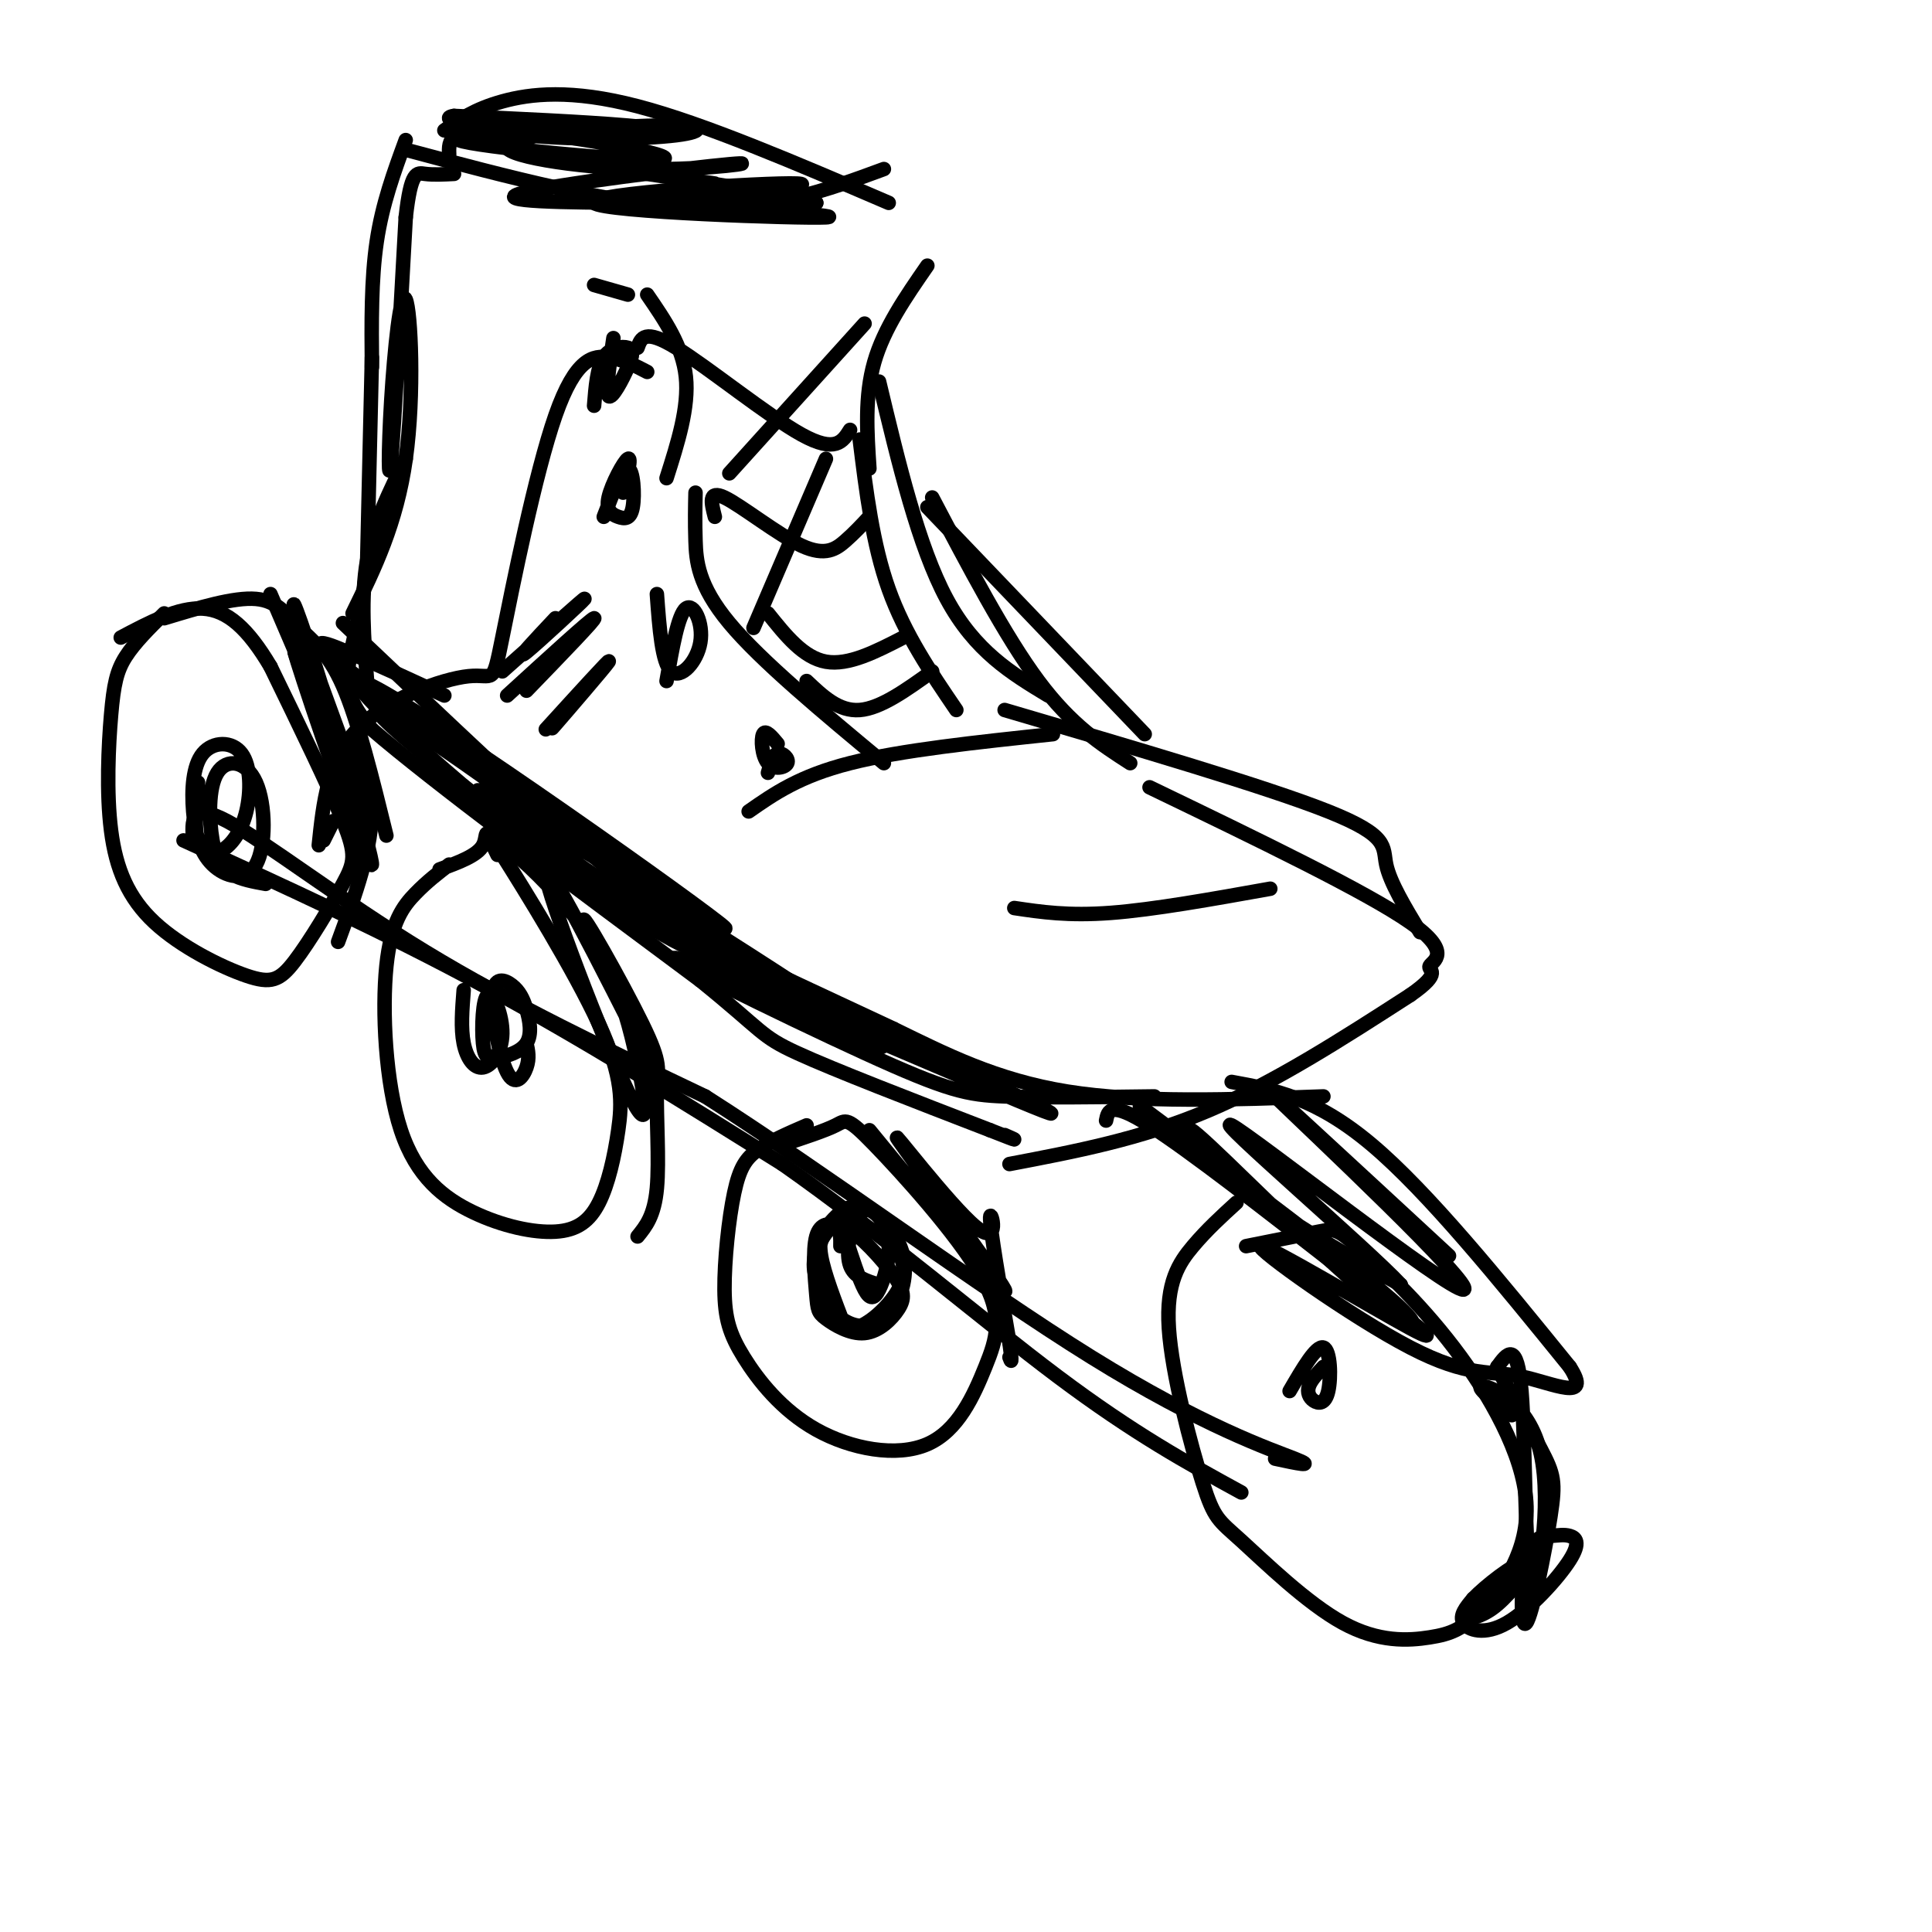 <svg viewBox='0 0 400 400' version='1.1' xmlns='http://www.w3.org/2000/svg' xmlns:xlink='http://www.w3.org/1999/xlink'><g fill='none' stroke='#000000' stroke-width='3' stroke-linecap='round' stroke-linejoin='round'><path d='M77,74c0.000,0.000 -1.000,43.000 -1,43'/><path d='M76,117c-1.267,11.311 -3.933,18.089 -4,23c-0.067,4.911 2.467,7.956 5,11'/><path d='M77,151c12.167,10.500 40.083,31.250 68,52'/><path d='M145,203c13.244,10.711 12.356,11.489 20,15c7.644,3.511 23.822,9.756 40,16'/><path d='M205,234c7.167,2.833 5.083,1.917 3,1'/><path d='M209,241c13.583,-2.583 27.167,-5.167 41,-11c13.833,-5.833 27.917,-14.917 42,-24'/><path d='M292,206c7.000,-4.869 3.500,-5.042 4,-6c0.500,-0.958 5.000,-2.702 -4,-9c-9.000,-6.298 -31.500,-17.149 -54,-28'/><path d='M234,158c-6.083,-3.917 -12.167,-7.833 -19,-17c-6.833,-9.167 -14.417,-23.583 -22,-38'/><path d='M180,97c-0.500,-7.500 -1.000,-15.000 1,-22c2.000,-7.000 6.500,-13.500 11,-20'/><path d='M77,76c-0.083,-9.083 -0.167,-18.167 1,-26c1.167,-7.833 3.583,-14.417 6,-21'/><path d='M84,31c21.250,5.667 42.500,11.333 59,12c16.500,0.667 28.250,-3.667 40,-8'/><path d='M92,27c3.111,-2.200 6.222,-4.400 12,-6c5.778,-1.600 14.222,-2.600 28,1c13.778,3.600 32.889,11.800 52,20'/><path d='M34,127c-3.078,3.042 -6.155,6.084 -8,9c-1.845,2.916 -2.457,5.705 -3,12c-0.543,6.295 -1.018,16.096 0,24c1.018,7.904 3.530,13.912 9,19c5.470,5.088 13.897,9.256 19,11c5.103,1.744 6.883,1.066 10,-3c3.117,-4.066 7.570,-11.518 10,-16c2.430,-4.482 2.837,-5.995 0,-13c-2.837,-7.005 -8.919,-19.503 -15,-32'/><path d='M56,138c-4.689,-7.911 -8.911,-11.689 -14,-12c-5.089,-0.311 -11.044,2.844 -17,6'/><path d='M93,179c-2.278,1.741 -4.555,3.482 -7,6c-2.445,2.518 -5.057,5.812 -6,15c-0.943,9.188 -0.218,24.268 3,34c3.218,9.732 8.930,14.115 15,17c6.070,2.885 12.499,4.271 17,4c4.501,-0.271 7.073,-2.198 9,-6c1.927,-3.802 3.210,-9.480 4,-15c0.790,-5.520 1.088,-10.882 -4,-22c-5.088,-11.118 -15.562,-27.993 -20,-35c-4.438,-7.007 -2.839,-4.145 -4,-2c-1.161,2.145 -5.080,3.572 -9,5'/><path d='M167,233c-3.733,1.616 -7.465,3.232 -10,5c-2.535,1.768 -3.872,3.688 -5,9c-1.128,5.312 -2.046,14.016 -2,20c0.046,5.984 1.055,9.247 4,14c2.945,4.753 7.826,10.995 15,15c7.174,4.005 16.641,5.771 23,3c6.359,-2.771 9.610,-10.080 12,-16c2.390,-5.920 3.919,-10.453 -1,-19c-4.919,-8.547 -16.286,-21.109 -22,-27c-5.714,-5.891 -5.775,-5.112 -8,-4c-2.225,1.112 -6.612,2.556 -11,4'/><path d='M256,249c-3.054,2.787 -6.108,5.574 -9,9c-2.892,3.426 -5.624,7.491 -5,17c0.624,9.509 4.602,24.463 7,32c2.398,7.537 3.215,7.656 8,12c4.785,4.344 13.538,12.914 21,17c7.462,4.086 13.632,3.687 18,3c4.368,-0.687 6.932,-1.661 11,-6c4.068,-4.339 9.640,-12.044 9,-22c-0.640,-9.956 -7.491,-22.163 -15,-32c-7.509,-9.837 -15.675,-17.302 -20,-21c-4.325,-3.698 -4.807,-3.628 -8,-3c-3.193,0.628 -9.096,1.814 -15,3'/><path d='M229,232c0.417,-2.083 0.833,-4.167 9,1c8.167,5.167 24.083,17.583 40,30'/><path d='M255,224c8.667,1.583 17.333,3.167 29,13c11.667,9.833 26.333,27.917 41,46'/><path d='M325,283c4.832,7.515 -3.586,3.301 -10,2c-6.414,-1.301 -10.822,0.311 -23,-6c-12.178,-6.311 -32.125,-20.545 -31,-21c1.125,-0.455 23.321,12.870 31,17c7.679,4.130 0.839,-0.935 -6,-6'/><path d='M38,174c20.667,9.417 41.333,18.833 62,30c20.667,11.167 41.333,24.083 62,37'/><path d='M162,241c20.622,14.467 41.178,32.133 57,44c15.822,11.867 26.911,17.933 38,24'/><path d='M40,174c-0.311,-4.022 -0.622,-8.044 7,-4c7.622,4.044 23.178,16.156 41,27c17.822,10.844 37.911,20.422 58,30'/><path d='M146,227c24.524,15.607 56.833,39.625 80,54c23.167,14.375 37.190,19.107 42,21c4.810,1.893 0.405,0.946 -4,0'/><path d='M41,162c-0.422,4.695 -0.845,9.389 0,12c0.845,2.611 2.957,3.137 5,2c2.043,-1.137 4.018,-3.939 5,-8c0.982,-4.061 0.971,-9.381 -1,-12c-1.971,-2.619 -5.901,-2.536 -8,0c-2.099,2.536 -2.367,7.526 -2,12c0.367,4.474 1.367,8.432 4,11c2.633,2.568 6.897,3.745 9,0c2.103,-3.745 2.044,-12.412 0,-17c-2.044,-4.588 -6.074,-5.096 -8,-2c-1.926,3.096 -1.749,9.795 -1,14c0.749,4.205 2.071,5.916 4,7c1.929,1.084 4.464,1.542 7,2'/><path d='M96,205c-0.310,3.955 -0.620,7.911 0,11c0.620,3.089 2.172,5.313 4,5c1.828,-0.313 3.934,-3.161 4,-7c0.066,-3.839 -1.907,-8.669 -3,-8c-1.093,0.669 -1.305,6.836 -1,10c0.305,3.164 1.126,3.326 3,3c1.874,-0.326 4.800,-1.141 6,-3c1.200,-1.859 0.672,-4.762 0,-7c-0.672,-2.238 -1.490,-3.813 -3,-5c-1.510,-1.187 -3.714,-1.988 -4,2c-0.286,3.988 1.346,12.766 3,16c1.654,3.234 3.330,0.924 4,-1c0.670,-1.924 0.335,-3.462 0,-5'/><path d='M175,256c1.428,4.433 2.857,8.865 4,11c1.143,2.135 2.001,1.972 3,0c0.999,-1.972 2.141,-5.752 2,-9c-0.141,-3.248 -1.563,-5.963 -3,-7c-1.437,-1.037 -2.887,-0.394 -4,2c-1.113,2.394 -1.889,6.541 -1,9c0.889,2.459 3.445,3.229 6,4'/><path d='M274,283c-1.293,1.376 -2.587,2.753 -3,4c-0.413,1.247 0.054,2.365 1,3c0.946,0.635 2.370,0.786 3,-2c0.630,-2.786 0.466,-8.510 -1,-9c-1.466,-0.490 -4.233,4.255 -7,9'/><path d='M123,59c0.000,0.000 7.000,2.000 7,2'/><path d='M134,61c3.667,5.333 7.333,10.667 8,17c0.667,6.333 -1.667,13.667 -4,21'/><path d='M144,102c-0.067,2.978 -0.133,5.956 0,10c0.133,4.044 0.467,9.156 7,17c6.533,7.844 19.267,18.422 32,29'/><path d='M167,141c3.333,3.167 6.667,6.333 11,6c4.333,-0.333 9.667,-4.167 15,-8'/><path d='M127,70c-0.839,5.630 -1.678,11.260 -1,12c0.678,0.740 2.872,-3.410 4,-6c1.128,-2.590 1.188,-3.620 0,-4c-1.188,-0.380 -3.625,-0.108 -5,2c-1.375,2.108 -1.687,6.054 -2,10'/><path d='M129,102c0.912,-3.748 1.824,-7.497 1,-7c-0.824,0.497 -3.384,5.238 -4,8c-0.616,2.762 0.711,3.544 2,4c1.289,0.456 2.539,0.584 3,-2c0.461,-2.584 0.132,-7.881 -1,-8c-1.132,-0.119 -3.066,4.941 -5,10'/><path d='M136,123c0.524,7.143 1.048,14.286 3,16c1.952,1.714 5.333,-2.000 6,-6c0.667,-4.000 -1.381,-8.286 -3,-7c-1.619,1.286 -2.810,8.143 -4,15'/><path d='M161,154c-1.247,-1.502 -2.494,-3.005 -3,-2c-0.506,1.005 -0.270,4.517 1,6c1.270,1.483 3.573,0.938 4,0c0.427,-0.938 -1.021,-2.268 -2,-2c-0.979,0.268 -1.490,2.134 -2,4'/><path d='M294,193c-3.111,-5.156 -6.222,-10.311 -7,-14c-0.778,-3.689 0.778,-5.911 -12,-11c-12.778,-5.089 -39.889,-13.044 -67,-21'/><path d='M237,152c0.000,0.000 -45.000,-47.000 -45,-47'/><path d='M263,184c-12.083,2.167 -24.167,4.333 -33,5c-8.833,0.667 -14.417,-0.167 -20,-1'/><path d='M71,129c20.933,19.867 41.867,39.733 55,51c13.133,11.267 18.467,13.933 27,18c8.533,4.067 20.267,9.533 32,15'/><path d='M185,213c10.622,5.178 21.178,10.622 36,13c14.822,2.378 33.911,1.689 53,1'/><path d='M132,72c0.711,-2.022 1.422,-4.044 8,0c6.578,4.044 19.022,14.156 26,18c6.978,3.844 8.489,1.422 10,-1'/><path d='M179,67c0.000,0.000 -28.000,31.000 -28,31'/><path d='M148,107c-0.726,-2.821 -1.452,-5.643 2,-4c3.452,1.643 11.083,7.750 16,10c4.917,2.250 7.119,0.643 9,-1c1.881,-1.643 3.440,-3.321 5,-5'/><path d='M171,95c0.000,0.000 -15.000,35.000 -15,35'/><path d='M159,127c3.667,4.583 7.333,9.167 12,10c4.667,0.833 10.333,-2.083 16,-5'/><path d='M134,77c-2.458,-1.283 -4.916,-2.566 -8,-3c-3.084,-0.434 -6.793,-0.020 -11,12c-4.207,12.020 -8.911,35.644 -11,46c-2.089,10.356 -1.562,7.442 -7,8c-5.438,0.558 -16.839,4.588 -23,11c-6.161,6.412 -7.080,15.206 -8,24'/><path d='M69,170c0.000,0.000 -2.000,4.000 -2,4'/><path d='M34,128c7.226,-2.196 14.452,-4.393 19,-4c4.548,0.393 6.417,3.375 9,6c2.583,2.625 5.881,4.893 9,12c3.119,7.107 6.060,19.054 9,31'/><path d='M56,123c9.329,21.770 18.657,43.541 19,43c0.343,-0.541 -8.300,-23.392 -12,-34c-3.700,-10.608 -2.458,-8.971 2,5c4.458,13.971 12.131,40.278 12,42c-0.131,1.722 -8.065,-21.139 -16,-44'/><path d='M61,135c0.616,2.628 10.155,31.199 13,37c2.845,5.801 -1.003,-11.169 -1,-16c0.003,-4.831 3.858,2.477 4,11c0.142,8.523 -3.429,18.262 -7,28'/><path d='M103,177c-1.066,-2.139 -2.132,-4.278 0,-3c2.132,1.278 7.462,5.975 12,11c4.538,5.025 8.282,10.380 11,16c2.718,5.620 4.409,11.506 6,19c1.591,7.494 3.082,16.594 -2,6c-5.082,-10.594 -16.738,-40.884 -17,-45c-0.262,-4.116 10.869,17.942 22,40'/><path d='M135,221c-0.450,-1.731 -12.576,-26.058 -14,-30c-1.424,-3.942 7.856,12.500 12,21c4.144,8.500 3.154,9.058 3,14c-0.154,4.942 0.527,14.269 0,20c-0.527,5.731 -2.264,7.865 -4,10'/><path d='M180,234c14.793,18.061 29.585,36.121 28,33c-1.585,-3.121 -19.549,-27.424 -22,-31c-2.451,-3.576 10.609,13.576 16,18c5.391,4.424 3.112,-3.879 3,-2c-0.112,1.879 1.944,13.939 4,26'/><path d='M209,278c0.667,4.833 0.333,3.917 0,3'/><path d='M313,293c-3.947,-3.069 -7.895,-6.137 -6,-6c1.895,0.137 9.632,3.480 12,14c2.368,10.520 -0.632,28.217 -2,25c-1.368,-3.217 -1.105,-27.348 -2,-38c-0.895,-10.652 -2.947,-7.826 -5,-5'/><path d='M310,283c1.067,2.636 6.235,11.726 9,17c2.765,5.274 3.128,6.732 2,14c-1.128,7.268 -3.745,20.346 -5,22c-1.255,1.654 -1.146,-8.115 0,-13c1.146,-4.885 3.331,-4.886 5,-5c1.669,-0.114 2.823,-0.343 4,0c1.177,0.343 2.377,1.257 0,5c-2.377,3.743 -8.332,10.315 -13,13c-4.668,2.685 -8.048,1.481 -9,0c-0.952,-1.481 0.524,-3.241 2,-5'/><path d='M305,331c2.613,-2.719 8.145,-7.016 11,-8c2.855,-0.984 3.033,1.344 0,4c-3.033,2.656 -9.278,5.638 -11,7c-1.722,1.362 1.079,1.103 4,-1c2.921,-2.103 5.960,-6.052 9,-10'/><path d='M236,229c21.742,16.250 43.483,32.501 52,40c8.517,7.499 3.809,6.247 -7,-3c-10.809,-9.247 -27.718,-26.490 -33,-31c-5.282,-4.510 1.062,3.711 10,11c8.938,7.289 20.469,13.644 32,20'/><path d='M290,266c-6.622,-7.183 -39.177,-35.142 -35,-33c4.177,2.142 45.086,34.384 48,34c2.914,-0.384 -32.167,-33.396 -39,-40c-6.833,-6.604 14.584,13.198 36,33'/><path d='M92,144c-6.862,-3.178 -13.725,-6.356 -20,-9c-6.275,-2.644 -11.963,-4.753 10,11c21.963,15.753 71.578,49.367 68,46c-3.578,-3.367 -60.348,-43.714 -73,-50c-12.652,-6.286 18.814,21.490 39,37c20.186,15.510 29.093,18.755 38,22'/><path d='M154,201c-11.961,-9.961 -60.864,-45.865 -73,-53c-12.136,-7.135 12.494,14.497 43,35c30.506,20.503 66.888,39.877 57,32c-9.888,-7.877 -66.047,-43.005 -79,-50c-12.953,-6.995 17.299,14.144 36,26c18.701,11.856 25.850,14.428 33,17'/><path d='M171,208c20.291,9.764 54.520,25.674 45,22c-9.520,-3.674 -62.789,-26.933 -74,-31c-11.211,-4.067 19.635,11.059 37,19c17.365,7.941 21.247,8.697 29,9c7.753,0.303 19.376,0.151 31,0'/><path d='M76,141c-0.667,-8.667 -1.333,-17.333 0,-25c1.333,-7.667 4.667,-14.333 8,-21'/><path d='M73,127c4.563,-9.327 9.126,-18.654 11,-32c1.874,-13.346 1.059,-30.711 0,-33c-1.059,-2.289 -2.362,10.499 -3,21c-0.638,10.501 -0.611,18.715 0,12c0.611,-6.715 1.805,-28.357 3,-50'/><path d='M84,45c1.089,-9.778 2.311,-9.222 4,-9c1.689,0.222 3.844,0.111 6,0'/><path d='M93,32c-0.126,-2.909 -0.252,-5.819 12,-5c12.252,0.819 36.882,5.366 32,6c-4.882,0.634 -39.278,-2.644 -42,-4c-2.722,-1.356 26.229,-0.788 38,-1c11.771,-0.212 6.363,-1.203 -3,-2c-9.363,-0.797 -22.682,-1.398 -36,-2'/><path d='M94,24c-3.960,0.553 4.140,2.936 15,4c10.860,1.064 24.480,0.808 31,0c6.520,-0.808 5.941,-2.168 -4,-2c-9.941,0.168 -29.244,1.863 -31,4c-1.756,2.137 14.034,4.717 28,5c13.966,0.283 26.106,-1.732 18,-1c-8.106,0.732 -36.459,4.209 -43,6c-6.541,1.791 8.729,1.895 24,2'/><path d='M132,42c14.673,-0.778 39.354,-3.722 33,-4c-6.354,-0.278 -43.744,2.111 -42,4c1.744,1.889 42.624,3.278 48,3c5.376,-0.278 -24.750,-2.222 -31,-3c-6.250,-0.778 11.375,-0.389 29,0'/><path d='M169,42c-3.889,-1.422 -28.111,-4.978 -35,-6c-6.889,-1.022 3.556,0.489 14,2'/><path d='M104,139c8.644,-7.711 17.289,-15.422 17,-15c-0.289,0.422 -9.511,8.978 -12,11c-2.489,2.022 1.756,-2.489 6,-7'/><path d='M105,144c8.667,-7.917 17.333,-15.833 18,-16c0.667,-0.167 -6.667,7.417 -14,15'/><path d='M113,151c6.822,-7.489 13.644,-14.978 13,-14c-0.644,0.978 -8.756,10.422 -11,13c-2.244,2.578 1.378,-1.711 5,-6'/><path d='M218,152c-15.750,1.667 -31.500,3.333 -42,6c-10.500,2.667 -15.750,6.333 -21,10'/><path d='M182,79c4.083,17.083 8.167,34.167 14,45c5.833,10.833 13.417,15.417 21,20'/><path d='M178,91c1.333,10.833 2.667,21.667 6,31c3.333,9.333 8.667,17.167 14,25'/><path d='M174,258c0.028,-1.585 0.055,-3.170 -1,-4c-1.055,-0.830 -3.193,-0.906 -4,2c-0.807,2.906 -0.281,8.795 0,12c0.281,3.205 0.319,3.728 2,5c1.681,1.272 5.004,3.294 8,3c2.996,-0.294 5.664,-2.903 7,-5c1.336,-2.097 1.341,-3.682 -1,-7c-2.341,-3.318 -7.026,-8.369 -10,-10c-2.974,-1.631 -4.237,0.159 -5,3c-0.763,2.841 -1.027,6.733 0,10c1.027,3.267 3.345,5.910 6,7c2.655,1.090 5.646,0.629 8,-2c2.354,-2.629 4.070,-7.425 3,-12c-1.070,-4.575 -4.926,-8.927 -8,-10c-3.074,-1.073 -5.366,1.134 -7,3c-1.634,1.866 -2.610,3.390 -2,7c0.610,3.610 2.805,9.305 5,15'/><path d='M175,275c3.252,0.972 8.882,-4.099 11,-8c2.118,-3.901 0.722,-6.633 -1,-10c-1.722,-3.367 -3.771,-7.368 -7,-7c-3.229,0.368 -7.637,5.105 -9,9c-1.363,3.895 0.318,6.947 2,10'/></g>
</svg>